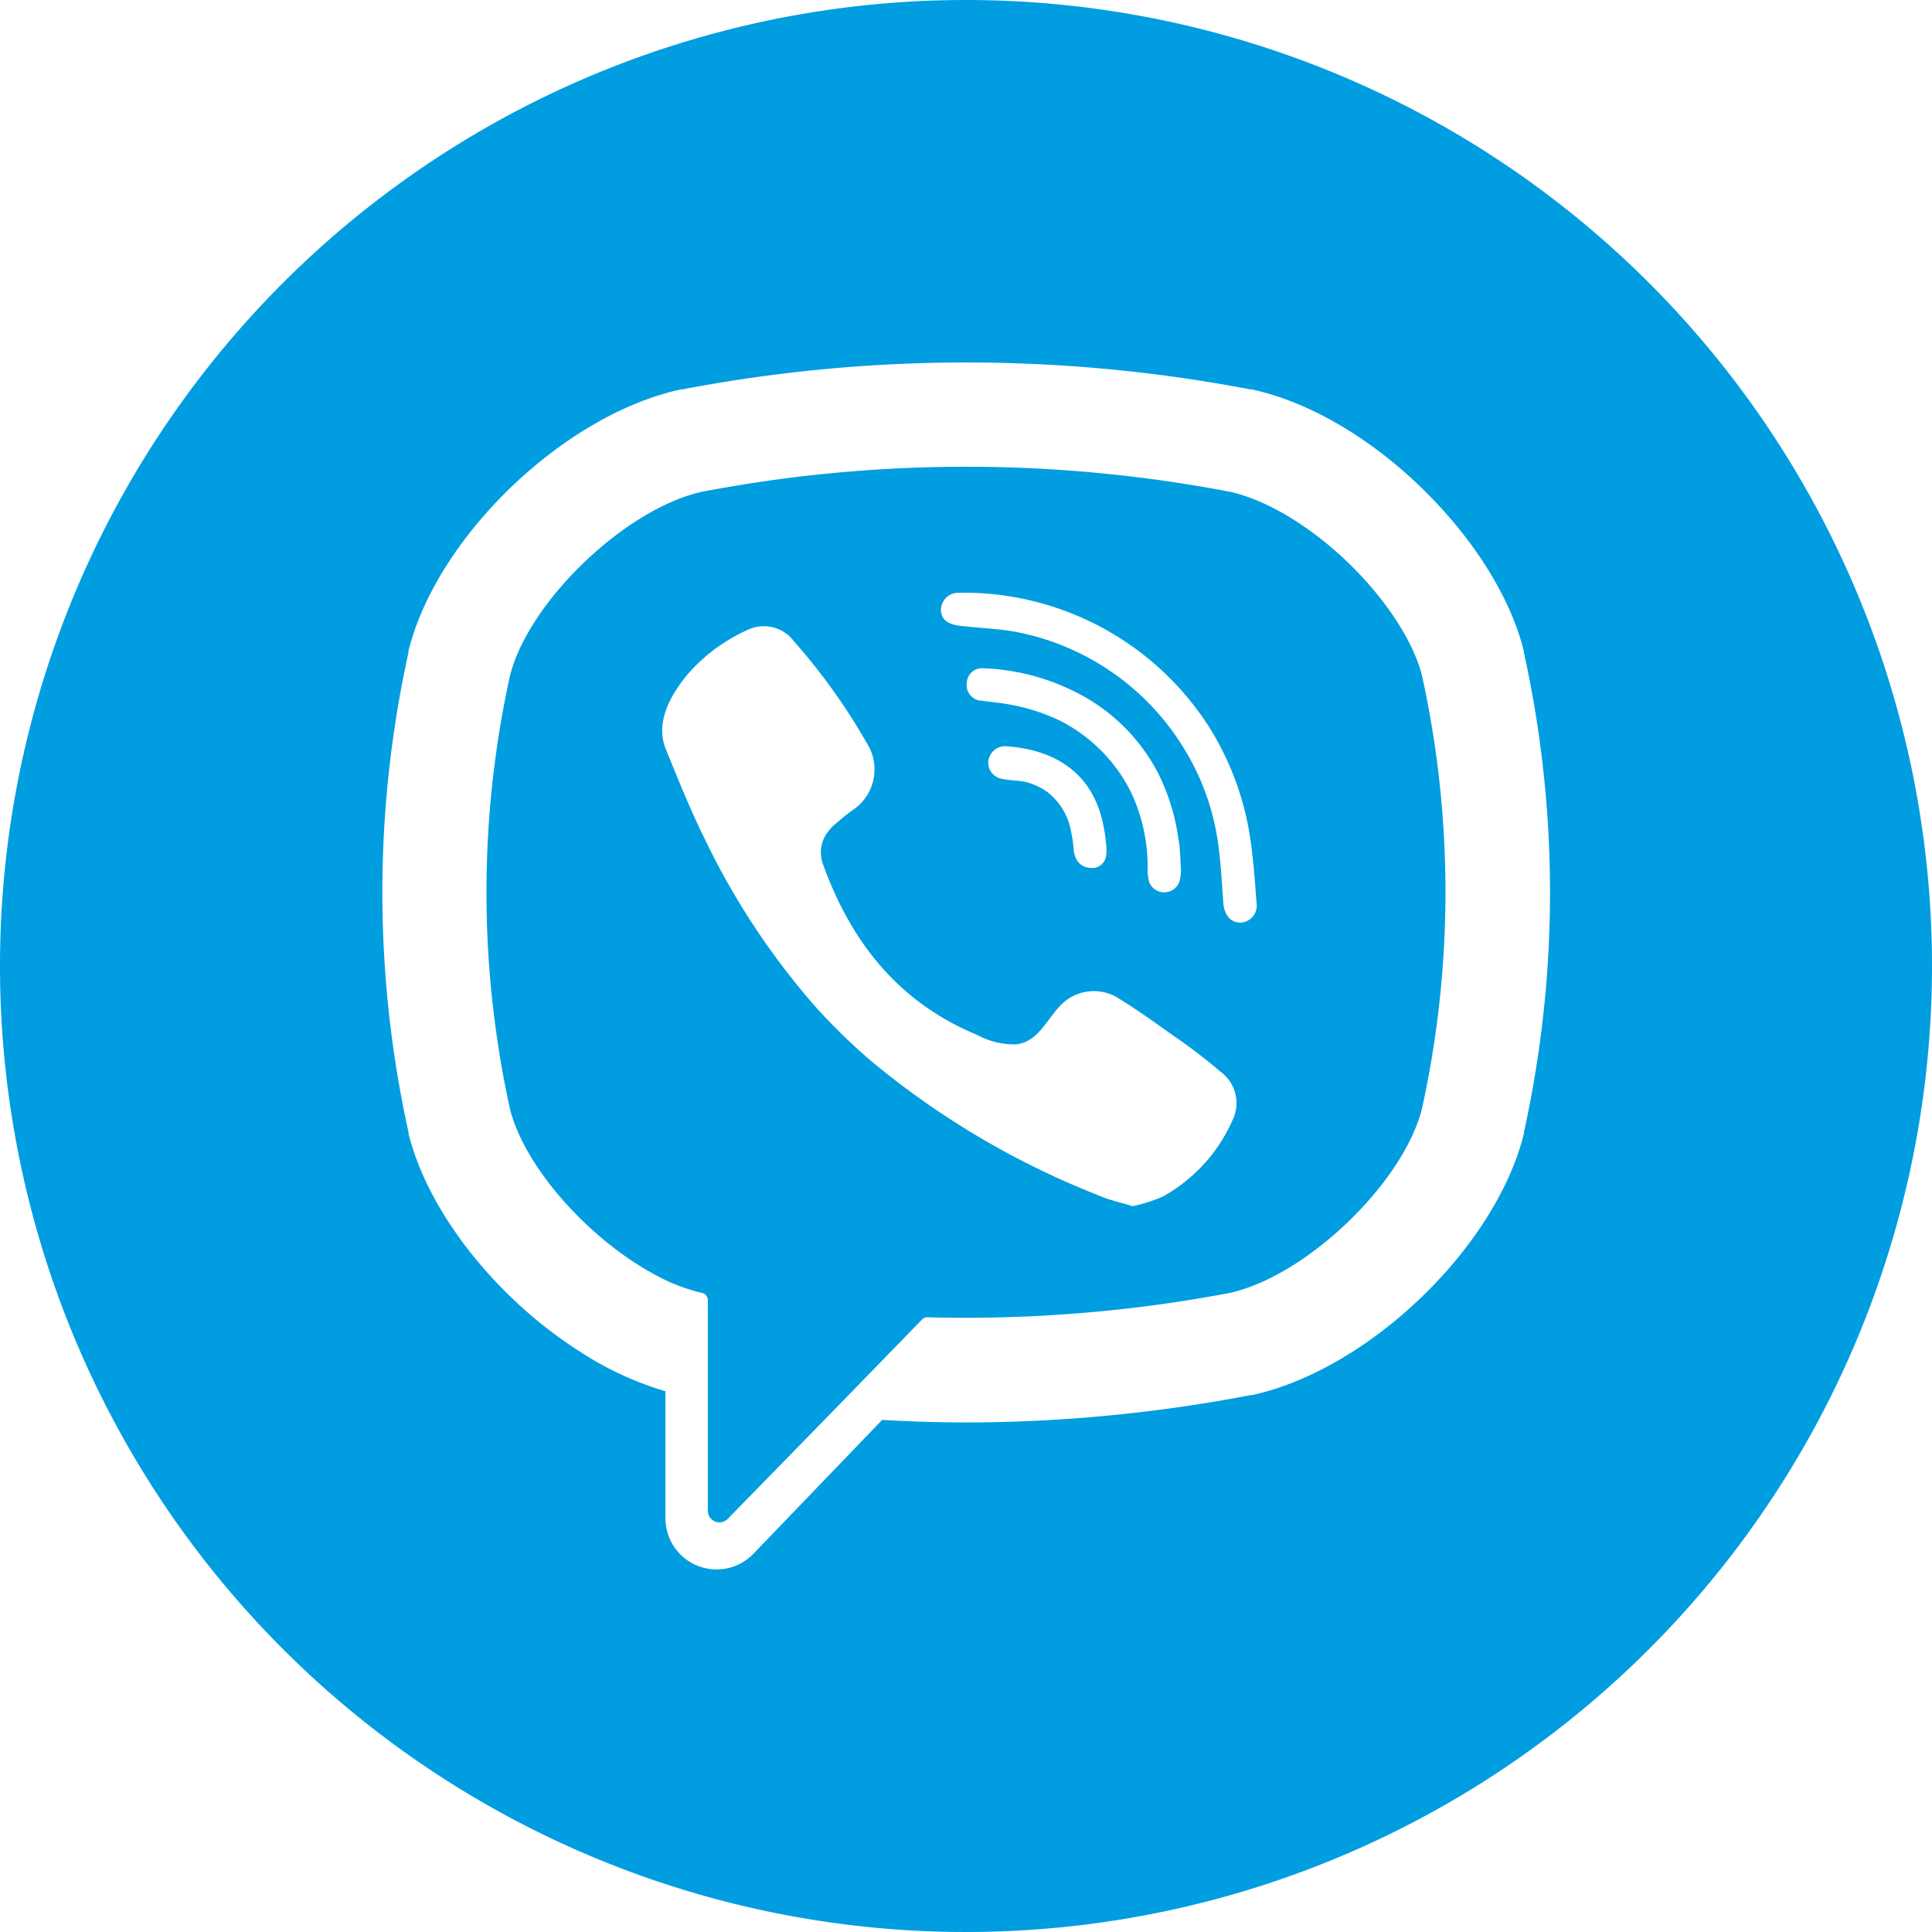 <?xml version="1.0" encoding="UTF-8"?> <svg xmlns="http://www.w3.org/2000/svg" xmlns:xlink="http://www.w3.org/1999/xlink" xmlns:svgjs="http://svgjs.com/svgjs" width="512" height="512" x="0" y="0" viewBox="0 0 176 176" style="enable-background:new 0 0 512 512" xml:space="preserve" class=""> <g> <g xmlns="http://www.w3.org/2000/svg" id="Layer_2" data-name="Layer 2"> <g id="_12.viber" data-name="12.viber"> <g id="icon"> <path d="m129.54 61.54c-.77-3-3-6.42-5.8-9.35-3.44-3.6-7.84-6.53-11.69-7.39a128 128 0 0 0 -48.11 0c-7 1.56-15.77 10-17.48 16.74a92 92 0 0 0 0 39.49c1.38 5.46 7.37 12 13.3 15.14a16.6 16.6 0 0 0 4.18 1.61.65.65 0 0 1 .54.64v19.2a1.06 1.06 0 0 0 1.83.73l9.13-9.35 8.56-8.8a.62.62 0 0 1 .48-.2 129.12 129.12 0 0 0 27.56-2.22c7-1.56 15.77-10 17.49-16.75a92 92 0 0 0 .01-39.49zm-17.24 40.46a14.81 14.81 0 0 1 -6.36 7 14.48 14.48 0 0 1 -2.75.88c-1.07-.33-2.09-.54-3-.94a75.6 75.6 0 0 1 -20.85-12.3 55 55 0 0 1 -5.23-5.13 67.64 67.64 0 0 1 -10-15.27c-1.28-2.6-2.36-5.31-3.46-8-1-2.45.48-5 2-6.82a15.83 15.83 0 0 1 5.37-4 3.44 3.44 0 0 1 4.31 1 56.27 56.27 0 0 1 6.67 9.33 4.45 4.45 0 0 1 -1.25 6c-.5.34-1 .75-1.43 1.13a4.55 4.55 0 0 0 -1.08 1.15 3.13 3.13 0 0 0 -.24 2.78c1.93 5.31 4.86 9.73 9.24 12.84a23.91 23.91 0 0 0 4.76 2.62 7.14 7.14 0 0 0 3.58.87c2.18-.26 2.9-2.66 4.42-3.91a4.19 4.19 0 0 1 5-.22c1.62 1 3.18 2.12 4.74 3.23a52.2 52.2 0 0 1 4.45 3.39 3.54 3.54 0 0 1 1.11 4.37zm-14.36-24a2.11 2.11 0 0 1 -.12-.51 14.07 14.07 0 0 0 -.3-2 5.8 5.8 0 0 0 -2.14-3.36 5.9 5.9 0 0 0 -1.73-.84c-.79-.22-1.62-.16-2.4-.35a1.48 1.48 0 0 1 -1.2-1.71 1.55 1.55 0 0 1 1.63-1.25c4.58.34 8 2.54 8.88 7.45a11.48 11.48 0 0 1 .19 1.38 4 4 0 0 1 0 1.25 1.29 1.29 0 0 1 -1.06 1h-.22a1.5 1.5 0 0 1 -1.53-1.06zm-1.46-12.39a18 18 0 0 0 -4.86-1.49c-.74-.12-1.48-.19-2.22-.29a1.41 1.41 0 0 1 -1.33-1.58 1.39 1.39 0 0 1 1.55-1.37 20.26 20.26 0 0 1 8.43 2.2 17 17 0 0 1 7.45 7.35 19.28 19.28 0 0 1 1.84 5.91 7.54 7.54 0 0 1 .12.81c.05.6.07 1.19.12 1.94v.28a4 4 0 0 1 -.12.88 1.47 1.47 0 0 1 -2.76.14 4.22 4.22 0 0 1 -.15-1.24 16.1 16.1 0 0 0 -1.3-6.5 13.63 13.63 0 0 0 -.67-1.32 14.64 14.64 0 0 0 -6.1-5.72zm16.52 18.44c-1 0-1.49-.85-1.56-1.78-.13-1.83-.23-3.67-.48-5.49a22.34 22.34 0 0 0 -3.14-8.66 23 23 0 0 0 -15.4-10.58c-1.44-.25-2.91-.31-4.36-.47-.92-.09-2.13-.15-2.33-1.3a1.58 1.58 0 0 1 1.55-1.77h1.07a26.54 26.54 0 0 1 21.65 12 26.24 26.24 0 0 1 3.78 9.68c.38 2.17.52 4.39.69 6.59a1.55 1.55 0 0 1 -1.47 1.78z" fill="#009DE0" data-original="#000000" class=""></path> <path d="m88 0a88 88 0 1 0 88 88 88 88 0 0 0 -88-88zm50.83 103.13v.12c-2.56 10.39-14.14 21.52-24.77 23.84h-.12a138.13 138.13 0 0 1 -25.94 2.49c-2.54 0-5.1-.08-7.64-.23l-11.74 12.21a4.66 4.66 0 0 1 -8-3.23v-11.59a29.69 29.69 0 0 1 -7.79-3.61c-7.38-4.69-13.78-12.48-15.62-19.88v-.12a101.55 101.55 0 0 1 0-43.69v-.13c2.56-10.38 14.13-21.51 24.79-23.83h.12a137.68 137.68 0 0 1 51.82 0h.12c5.74 1.25 11.75 5.07 16.47 10 4 4.15 7.12 9.1 8.3 13.87v.13a101.55 101.55 0 0 1 0 43.65z" fill="#009DE0" data-original="#000000" class=""></path> </g> </g> </g> </g> </svg> 